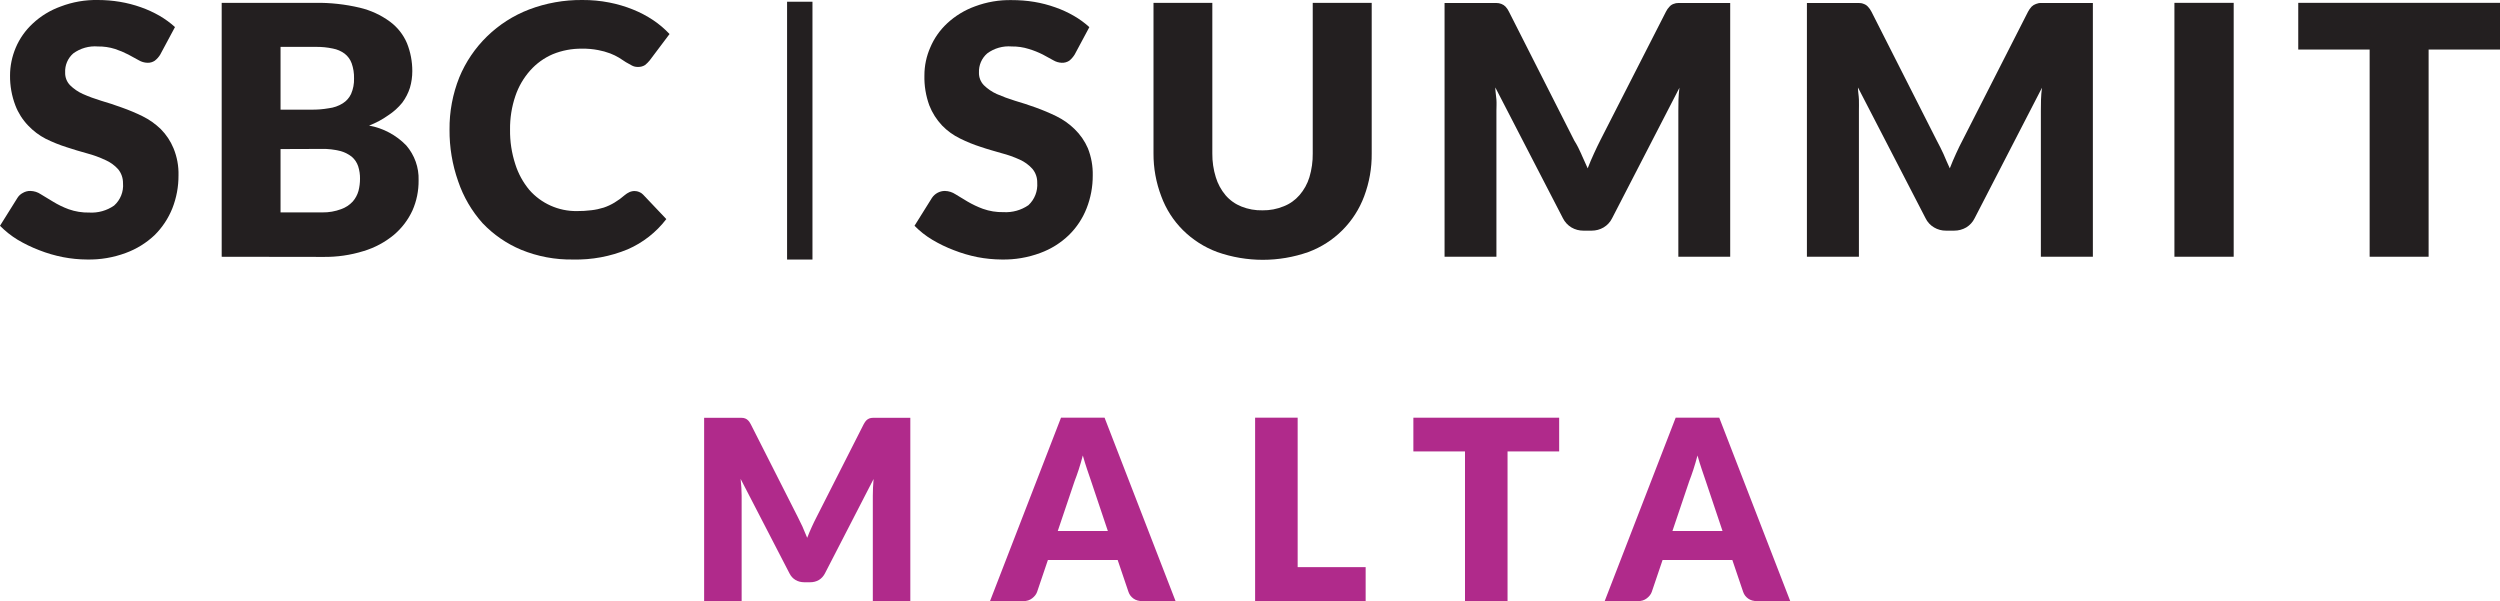 <?xml version="1.0" encoding="UTF-8"?>
<svg id="Layer_2" data-name="Layer 2" xmlns="http://www.w3.org/2000/svg" viewBox="0 0 853.79 205.3">
  <defs>
    <style>
      .cls-1 {
        fill: #b02a8b;
      }

      .cls-2 {
        fill: #231f20;
      }
    </style>
  </defs>
  <g id="Isolation_Mode" data-name="Isolation Mode">
    <g>
      <g>
        <path class="cls-1" d="M274.14,180.05c.53,1.18,1.04,2.38,1.53,3.62.49-1.26,1-2.49,1.55-3.68.54-1.19,1.1-2.35,1.68-3.46l16.08-31.68c.29-.54.58-.97.88-1.27.3-.3.64-.52,1.01-.67.37-.14.79-.22,1.27-.22h12.75v62.61h-12.81v-36.03c0-1.75.09-3.64.26-5.68l-16.6,32.21c-.52,1-1.21,1.76-2.09,2.28s-1.87.77-2.99.77h-1.98c-1.12,0-2.11-.26-2.99-.77-.88-.52-1.57-1.27-2.08-2.28l-16.68-32.25c.11,1,.2,2,.26,2.99s.09,1.9.09,2.73v36.03h-12.81v-62.61h12.75c.47,0,.9.07,1.27.22.37.14.71.37,1.01.67.3.3.59.72.88,1.27l16.12,31.81c.57,1.09,1.12,2.22,1.66,3.4h-.02Z"/>
        <path class="cls-1" d="M401.49,205.3h-11.27c-1.26,0-2.3-.29-3.12-.88-.82-.59-1.38-1.34-1.7-2.26l-3.7-10.92h-23.82l-3.7,10.92c-.29.8-.85,1.53-1.68,2.17-.83.65-1.85.97-3.05.97h-11.35l24.25-62.65h14.88l24.25,62.65h.01ZM361.24,181.35h17.11l-5.76-17.16c-.37-1.09-.81-2.37-1.31-3.85-.5-1.48-1-3.07-1.48-4.79-.46,1.75-.93,3.37-1.42,4.86-.49,1.49-.95,2.78-1.38,3.87l-5.76,17.07h0Z"/>
        <path class="cls-1" d="M443.17,193.69h23.22v11.61h-37.75v-62.65h14.53v51.04Z"/>
        <path class="cls-1" d="M532.48,142.65v11.52h-17.63v51.13h-14.53v-51.13h-17.63v-11.52h49.79Z"/>
        <path class="cls-1" d="M611.41,205.3h-11.27c-1.26,0-2.3-.29-3.12-.88-.82-.59-1.38-1.34-1.7-2.26l-3.7-10.92h-23.82l-3.7,10.92c-.29.8-.85,1.53-1.68,2.17-.83.65-1.85.97-3.05.97h-11.35l24.25-62.65h14.88l24.25,62.65h.01ZM571.16,181.35h17.11l-5.76-17.16c-.37-1.09-.81-2.37-1.31-3.85-.5-1.48-1-3.07-1.48-4.79-.46,1.75-.93,3.37-1.42,4.86s-.95,2.78-1.38,3.87l-5.76,17.07Z"/>
      </g>
      <rect class="cls-2" x="268.8" y=".59" width="8.67" height="88.05"/>
      <path class="cls-2" d="M367.04,18.59c-.5.81-1.12,1.54-1.86,2.14-.76.5-1.66.75-2.57.71-1.02-.04-2.02-.33-2.9-.86l-3.57-1.95c-1.53-.77-3.12-1.41-4.76-1.9-1.89-.6-3.87-.89-5.86-.86-2.99-.25-5.97.59-8.38,2.38-1.88,1.63-2.91,4.04-2.81,6.52-.05,1.61.55,3.17,1.67,4.33,1.28,1.25,2.76,2.26,4.38,3,2.02.88,4.08,1.64,6.19,2.29,2.33.67,4.76,1.48,7.14,2.33,2.42.87,4.79,1.87,7.1,3,2.28,1.12,4.37,2.6,6.19,4.38,1.92,1.86,3.46,4.07,4.52,6.52,1.17,2.95,1.74,6.11,1.67,9.29.02,3.84-.69,7.66-2.1,11.24-1.35,3.44-3.41,6.56-6.05,9.14-2.79,2.69-6.12,4.77-9.76,6.1-4.22,1.57-8.69,2.33-13.19,2.24-2.76-.02-5.52-.29-8.24-.81-2.76-.55-5.47-1.35-8.1-2.38-2.56-.97-5.03-2.16-7.38-3.57-2.21-1.32-4.24-2.92-6.05-4.76l5.95-9.52c.99-1.48,2.65-2.38,4.43-2.38,1.29.03,2.54.43,3.62,1.14l4.1,2.48c1.67.98,3.42,1.81,5.24,2.48,2.26.81,4.65,1.19,7.05,1.14,3.03.17,6.03-.66,8.52-2.38,2.11-1.97,3.21-4.79,3-7.67.04-1.74-.55-3.43-1.67-4.76-1.21-1.34-2.69-2.41-4.33-3.14-2-.91-4.07-1.64-6.19-2.19-2.29-.67-4.76-1.33-7.1-2.14-2.42-.77-4.77-1.73-7.05-2.86-2.29-1.11-4.37-2.61-6.14-4.43-1.89-2-3.38-4.34-4.38-6.9-1.19-3.28-1.76-6.75-1.67-10.24,0-3.28.68-6.52,2-9.52,1.31-3.12,3.28-5.93,5.76-8.24,2.75-2.56,5.99-4.53,9.52-5.81,3.99-1.49,8.22-2.22,12.48-2.14,2.62,0,5.23.19,7.81.62,2.43.41,4.82,1.03,7.14,1.86,2.2.76,4.32,1.74,6.33,2.9,1.9,1.09,3.67,2.38,5.29,3.86l-5,9.33h0Z"/>
      <path class="cls-2" d="M431.18,71.83c2.48.04,4.94-.43,7.24-1.38,2.08-.81,3.92-2.12,5.38-3.81,1.54-1.77,2.69-3.85,3.38-6.1.79-2.64,1.18-5.39,1.14-8.14V.97h20.14v51.43c.06,4.99-.82,9.95-2.57,14.62-3.28,8.82-10.23,15.77-19.05,19.05-10.08,3.55-21.07,3.55-31.14,0-4.39-1.63-8.38-4.18-11.71-7.48-3.27-3.26-5.79-7.19-7.38-11.52-1.79-4.68-2.7-9.65-2.67-14.67V.97h20.09v51.43c-.03,2.76.37,5.51,1.19,8.14.68,2.25,1.82,4.34,3.33,6.14,1.47,1.71,3.33,3.03,5.43,3.86,2.28.91,4.73,1.35,7.19,1.29h.01Z"/>
      <path class="cls-2" d="M540.08,52.73c.76,1.65,1.48,3.24,2.14,4.76.67-1.71,1.38-3.43,2.14-5.05s1.52-3.29,2.29-4.76l22.29-43.67c.32-.65.73-1.25,1.24-1.76.36-.41.82-.72,1.33-.9.56-.24,1.16-.35,1.76-.33h17.62v86.66h-17.71v-49.86c0-2.43,0-5.05.38-7.86l-23,44.57c-.64,1.31-1.65,2.4-2.9,3.14-1.24.73-2.66,1.11-4.1,1.1h-2.76c-1.46.02-2.89-.36-4.14-1.1-1.24-.75-2.25-1.84-2.9-3.14l-23.09-44.67c0,1.43.29,2.81.38,4.14.1,1.33,0,2.67,0,3.81v49.86h-17.71V1.02h17.67c.6,0,1.2.1,1.76.33.52.2.99.51,1.38.9.49.52.89,1.11,1.19,1.76l22.33,44.05c.95,1.48,1.71,3.05,2.43,4.67h-.02Z"/>
      <path class="cls-2" d="M663.79,52.73c.71,1.67,1.43,3.33,2.1,4.76.67-1.71,1.38-3.43,2.14-5.05s1.52-3.29,2.33-4.76l22.24-43.67c.33-.64.75-1.23,1.24-1.76.42-.4.92-.71,1.48-.9.56-.23,1.16-.35,1.76-.33h17.67v86.66h-17.76v-49.86c0-2.43,0-5.05.38-7.86l-23,44.57c-.64,1.3-1.63,2.39-2.86,3.14-1.26.73-2.69,1.11-4.14,1.1h-2.76c-1.44.02-2.86-.36-4.1-1.1-1.26-.74-2.27-1.83-2.9-3.14l-23.09-44.67c0,1.43.29,2.81.33,4.14.05,1.33,0,2.67,0,3.81v49.86h-17.76V1.02h17.67c.6-.02,1.21.09,1.76.33.53.18,1,.49,1.38.9.5.52.92,1.11,1.24,1.76l22.33,44.05c.81,1.48,1.57,3.05,2.33,4.67h0Z"/>
      <path class="cls-2" d="M762.84,87.68h-20.24V.97h20.24v86.71Z"/>
      <path class="cls-2" d="M853.79.97v15.95h-24.38v70.76h-20.14V16.92h-24.38V.97h68.9Z"/>
      <path class="cls-2" d="M54.76,18.59c-.5.83-1.14,1.55-1.9,2.14-.74.5-1.63.75-2.52.71-1.04-.03-2.06-.33-2.95-.86l-3.57-1.95c-1.45-.75-2.97-1.39-4.52-1.9-1.89-.6-3.87-.89-5.86-.86-3-.25-6,.6-8.43,2.38-1.87,1.64-2.88,4.04-2.76,6.52-.05,1.61.55,3.17,1.67,4.33,1.27,1.26,2.75,2.27,4.38,3,2.01.89,4.08,1.65,6.19,2.29,2.33.67,4.76,1.48,7.1,2.33,2.44.86,4.82,1.86,7.14,3,2.28,1.13,4.36,2.61,6.19,4.38,1.85,1.87,3.33,4.09,4.33,6.52,1.21,2.94,1.8,6.1,1.71,9.29.02,3.84-.69,7.66-2.1,11.24-1.37,3.43-3.43,6.54-6.05,9.14-2.83,2.68-6.19,4.76-9.86,6.1-4.22,1.57-8.69,2.33-13.19,2.24-2.77-.01-5.52-.29-8.24-.81-2.78-.55-5.51-1.34-8.14-2.38-2.56-.98-5.03-2.17-7.38-3.57-2.19-1.34-4.2-2.94-6-4.76l5.95-9.52c.45-.73,1.09-1.32,1.86-1.71.78-.46,1.67-.69,2.57-.67,1.28.03,2.52.42,3.57,1.14l4.1,2.48c1.7,1.05,3.51,1.93,5.38,2.62,2.26.81,4.65,1.19,7.05,1.14,3.01.18,6-.66,8.48-2.38,2.17-1.93,3.3-4.77,3.05-7.67.02-1.73-.57-3.42-1.67-4.76-1.22-1.35-2.71-2.42-4.38-3.14-1.98-.93-4.03-1.68-6.14-2.24-2.33-.67-4.76-1.33-7.1-2.14-2.43-.77-4.81-1.73-7.1-2.86-2.24-1.16-4.27-2.69-6-4.52-1.91-1.99-3.4-4.33-4.38-6.9-1.23-3.25-1.85-6.71-1.81-10.19,0-3.27.68-6.51,1.95-9.52,1.33-3.13,3.31-5.93,5.81-8.24,2.74-2.57,5.99-4.54,9.52-5.81C24.77.67,29.09-.08,33.43,0c2.52,0,5.04.21,7.52.62,2.45.41,4.85,1.03,7.19,1.86,2.19.77,4.31,1.75,6.33,2.9,1.89,1.1,3.66,2.39,5.29,3.86l-5,9.33h0Z"/>
      <path class="cls-2" d="M75.71,87.68V.97h31.9c5.14-.08,10.28.48,15.29,1.67,3.71.88,7.21,2.5,10.29,4.76,2.56,1.9,4.57,4.44,5.81,7.38,1.21,3.03,1.82,6.26,1.81,9.52,0,1.92-.27,3.83-.81,5.67-.58,1.83-1.47,3.55-2.62,5.1-1.35,1.67-2.96,3.12-4.76,4.29-2.03,1.45-4.24,2.63-6.57,3.52,4.82.88,9.25,3.24,12.67,6.76,2.87,3.31,4.39,7.58,4.24,11.95.04,3.54-.67,7.05-2.1,10.29-1.47,3.19-3.61,6.01-6.29,8.29-3.05,2.53-6.58,4.43-10.38,5.57-4.48,1.4-9.16,2.07-13.86,2l-34.62-.05h0ZM95.81,37.45h10.48c2.01.03,4.02-.13,6-.48,1.69-.2,3.32-.77,4.76-1.67,1.25-.78,2.24-1.9,2.86-3.24.72-1.67,1.06-3.47,1-5.29.04-1.75-.23-3.49-.81-5.14-.47-1.3-1.29-2.44-2.38-3.29-1.2-.89-2.58-1.49-4.05-1.76-1.93-.41-3.89-.6-5.86-.57h-12v21.43h0ZM95.81,50.92v21.62h14.29c2.18.03,4.34-.34,6.38-1.1,1.53-.53,2.9-1.43,4-2.62.91-1.05,1.57-2.28,1.95-3.62.34-1.34.52-2.71.52-4.1.03-1.45-.18-2.9-.62-4.29-.41-1.25-1.15-2.37-2.14-3.24-1.18-.94-2.54-1.62-4-2-2.07-.52-4.2-.76-6.33-.71l-14.05.05h0Z"/>
      <path class="cls-2" d="M216.8,65.25c.49,0,.98.1,1.43.29.53.19,1,.5,1.38.9l7.95,8.38c-3.45,4.51-7.99,8.07-13.19,10.33-5.91,2.45-12.27,3.63-18.67,3.48-6.07.1-12.1-1.03-17.71-3.33-4.98-2.08-9.47-5.18-13.19-9.09-3.71-4.15-6.54-9.01-8.33-14.29-2-5.67-3-11.65-2.95-17.67-.06-6.1,1.08-12.15,3.33-17.81,2.18-5.28,5.42-10.06,9.52-14.05,4.1-3.98,8.96-7.09,14.29-9.14C186.48,1.04,192.67-.06,198.9,0c3.08-.02,6.16.27,9.19.86,2.75.54,5.45,1.33,8.05,2.38,2.42.97,4.73,2.18,6.9,3.62,2.05,1.37,3.93,2.97,5.62,4.76l-6.81,9.05c-.46.55-.97,1.06-1.52,1.52-.75.48-1.63.71-2.52.67-.7.01-1.38-.15-2-.48l-2.05-1.14-2.33-1.52c-.97-.58-1.99-1.07-3.05-1.48-1.33-.5-2.7-.88-4.1-1.14-1.82-.35-3.67-.51-5.52-.48-3.43-.04-6.83.6-10,1.9-2.95,1.27-5.58,3.17-7.71,5.57-2.25,2.54-3.97,5.5-5.05,8.71-1.25,3.7-1.86,7.58-1.81,11.48-.06,4.03.56,8.03,1.81,11.86,1.01,3.18,2.63,6.14,4.76,8.71,4.08,4.66,10,7.3,16.19,7.24,1.67.01,3.34-.08,5-.29,1.44-.16,2.86-.47,4.24-.9,1.28-.43,2.51-1.01,3.67-1.71,1.25-.75,2.43-1.61,3.52-2.57.48-.4,1-.74,1.57-1,.58-.26,1.22-.39,1.86-.38h0Z"/>
    </g>
  </g>
</svg>